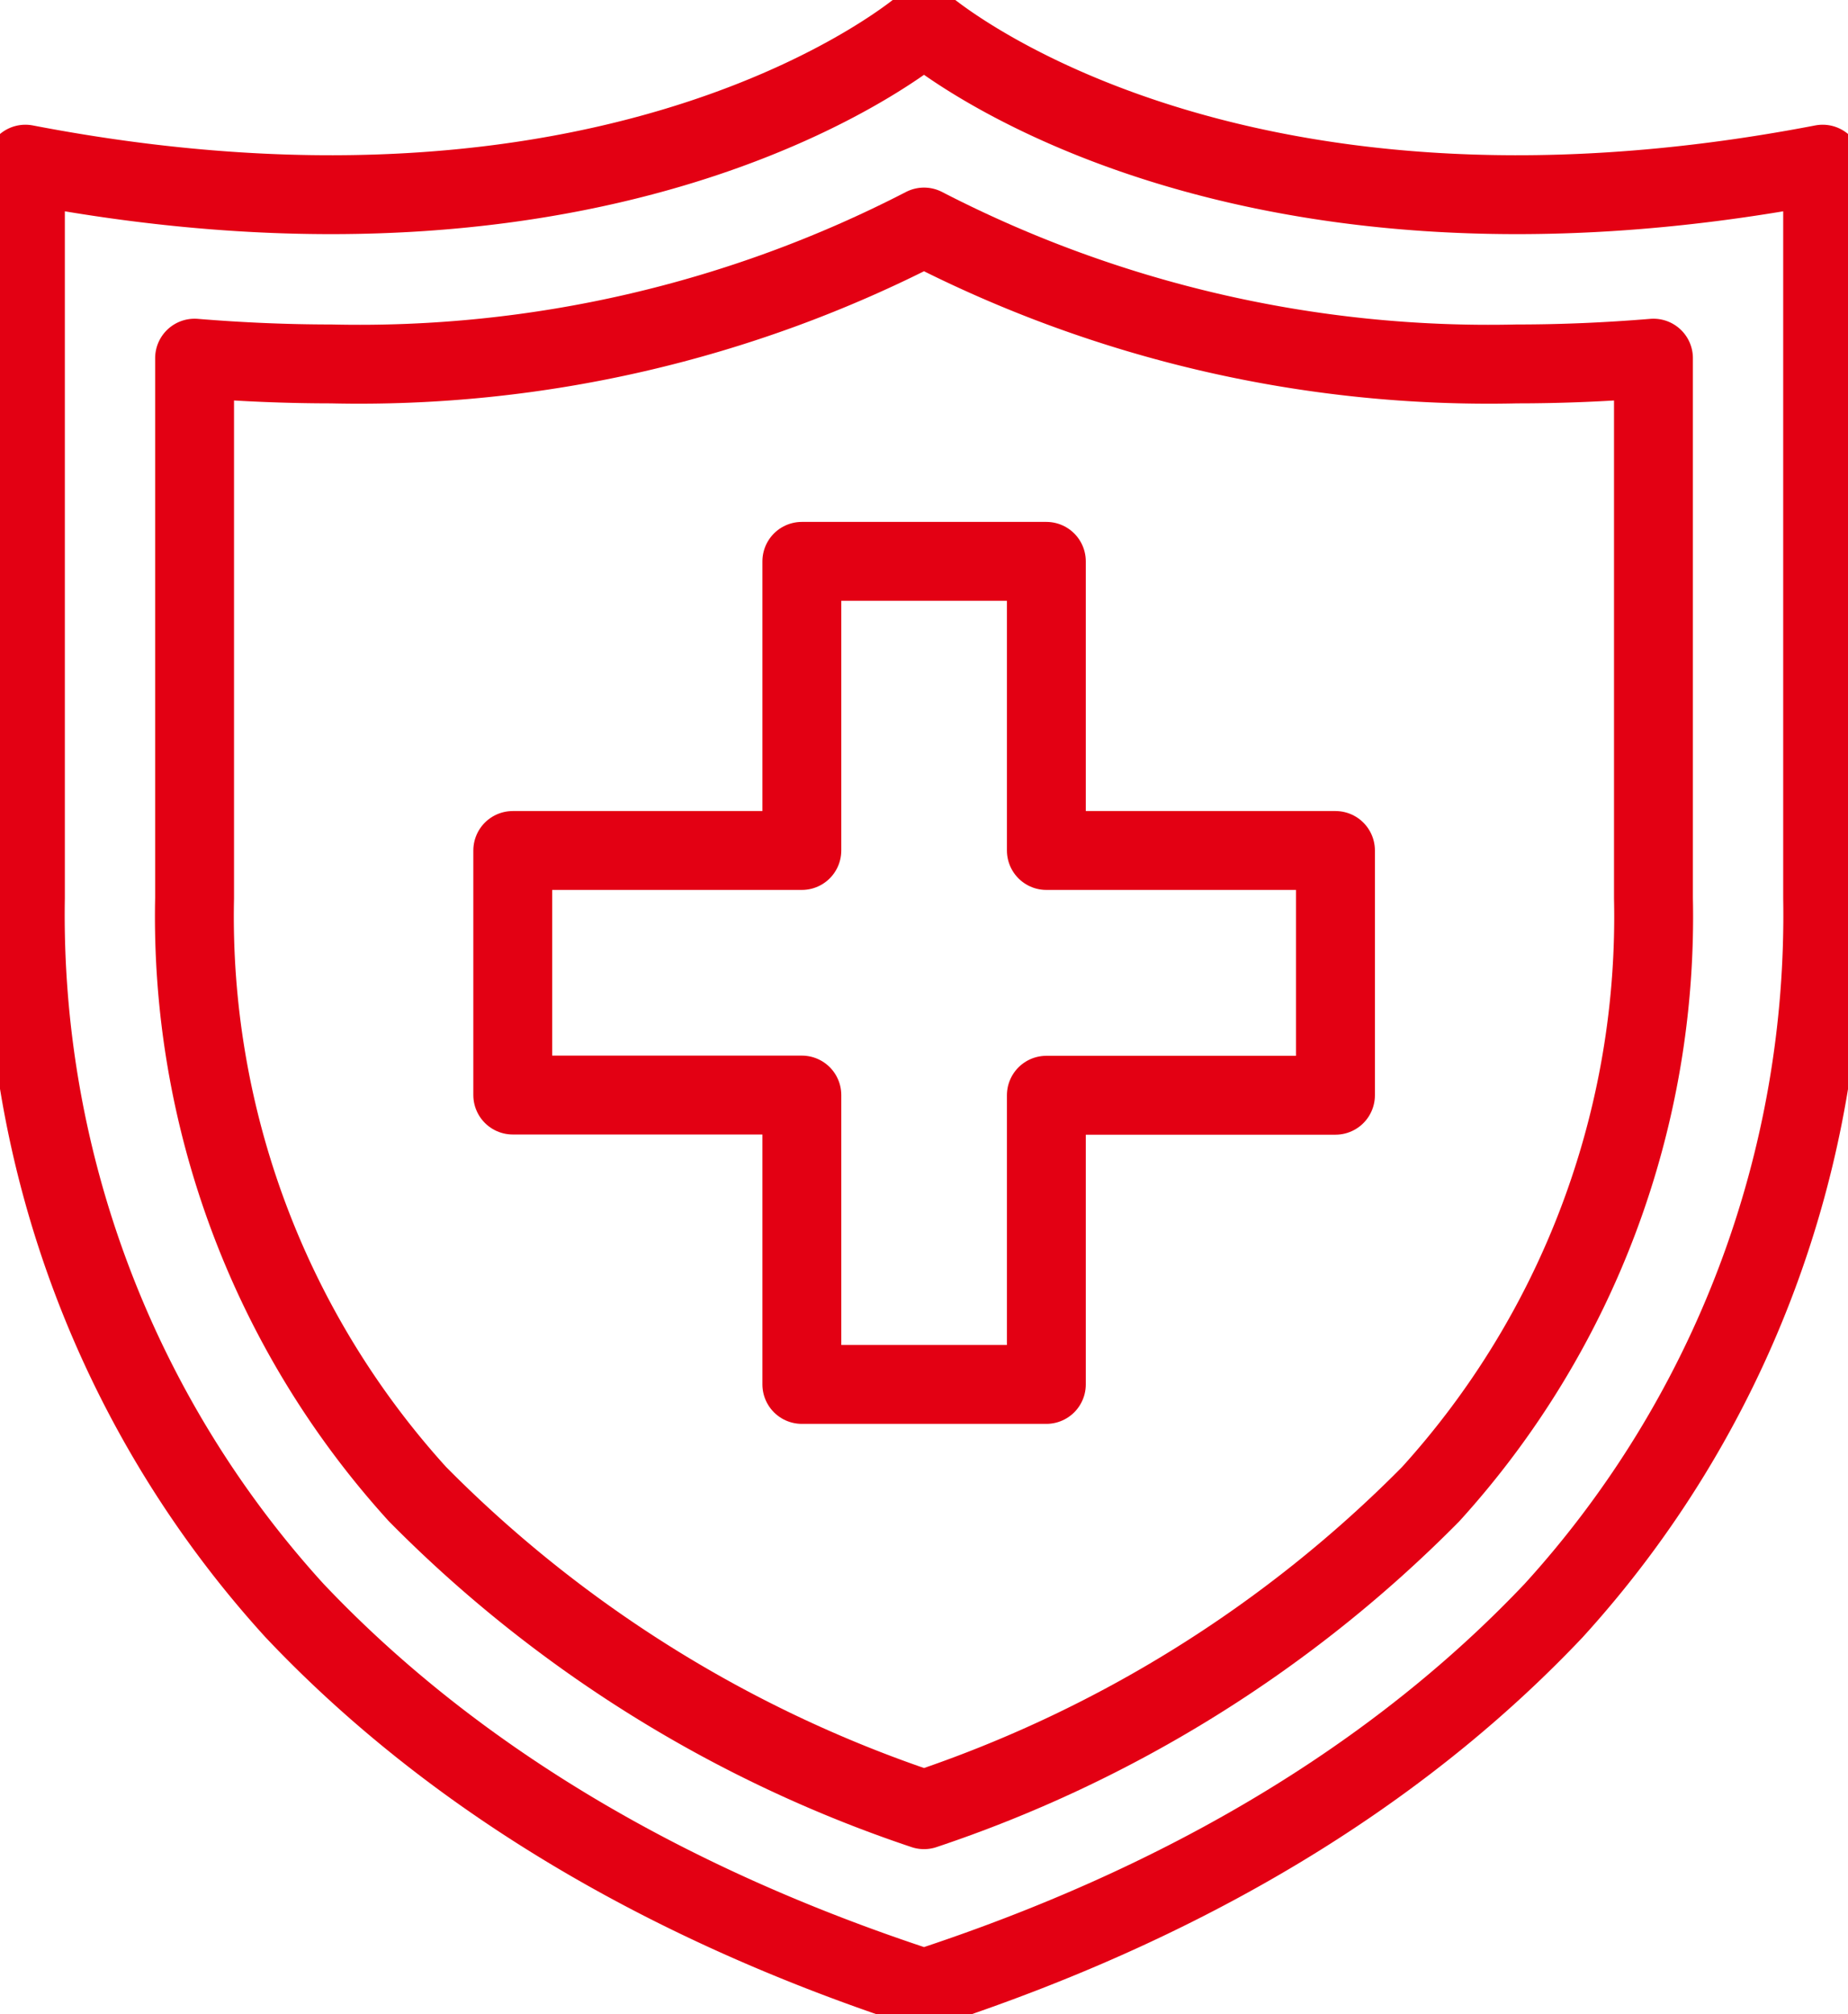 <svg id="Group_1048" data-name="Group 1048" xmlns="http://www.w3.org/2000/svg" xmlns:xlink="http://www.w3.org/1999/xlink" width="46.859" height="51.057" viewBox="0 0 46.859 51.057">
  <defs>
    <clipPath id="clip-path">
      <rect id="Rectangle_1155" data-name="Rectangle 1155" width="46.859" height="51.057" fill="none" stroke="#e30013" stroke-width="2"/>
    </clipPath>
  </defs>
  <g id="Group_1047" data-name="Group 1047" clip-path="url(#clip-path)">
    <path id="Path_7028" data-name="Path 7028" d="M23.536,50.52c-7.527-2.455-12.577-6.006-15.961-9.583A26.184,26.184,0,0,1,.75,22.877V4.268C16.12,7.226,23.536.75,23.536.75s7.416,6.476,22.786,3.518V22.877A26.184,26.184,0,0,1,39.5,40.937C36.113,44.514,31.063,48.065,23.536,50.52Z" transform="translate(-0.106 -0.106)" fill="none" stroke="#e30013" stroke-linecap="round" stroke-linejoin="round" stroke-width="2"/>
    <path id="Path_7029" data-name="Path 7029" d="M24.246,46.83a32.581,32.581,0,0,1-12.844-8A21.775,21.775,0,0,1,5.75,23.722V10.032q1.76.145,3.462.146a31.21,31.21,0,0,0,15.034-3.47,31.211,31.211,0,0,0,15.035,3.47q1.7,0,3.461-.146v13.69A21.775,21.775,0,0,1,37.09,38.834,32.581,32.581,0,0,1,24.246,46.83Z" transform="translate(-0.816 -0.952)" fill="none" stroke="#e30013" stroke-linecap="round" stroke-linejoin="round" stroke-width="2"/>
    <path id="Path_7030" data-name="Path 7030" d="M36.012,23.914H28.681v-7.33h-6.2v7.33h-7.33v6.2h7.33V37.45h6.2V30.119h7.331Z" transform="translate(-2.149 -2.353)" fill="none" stroke="#e30013" stroke-linecap="round" stroke-linejoin="round" stroke-width="2"/>
  </g>
</svg>
